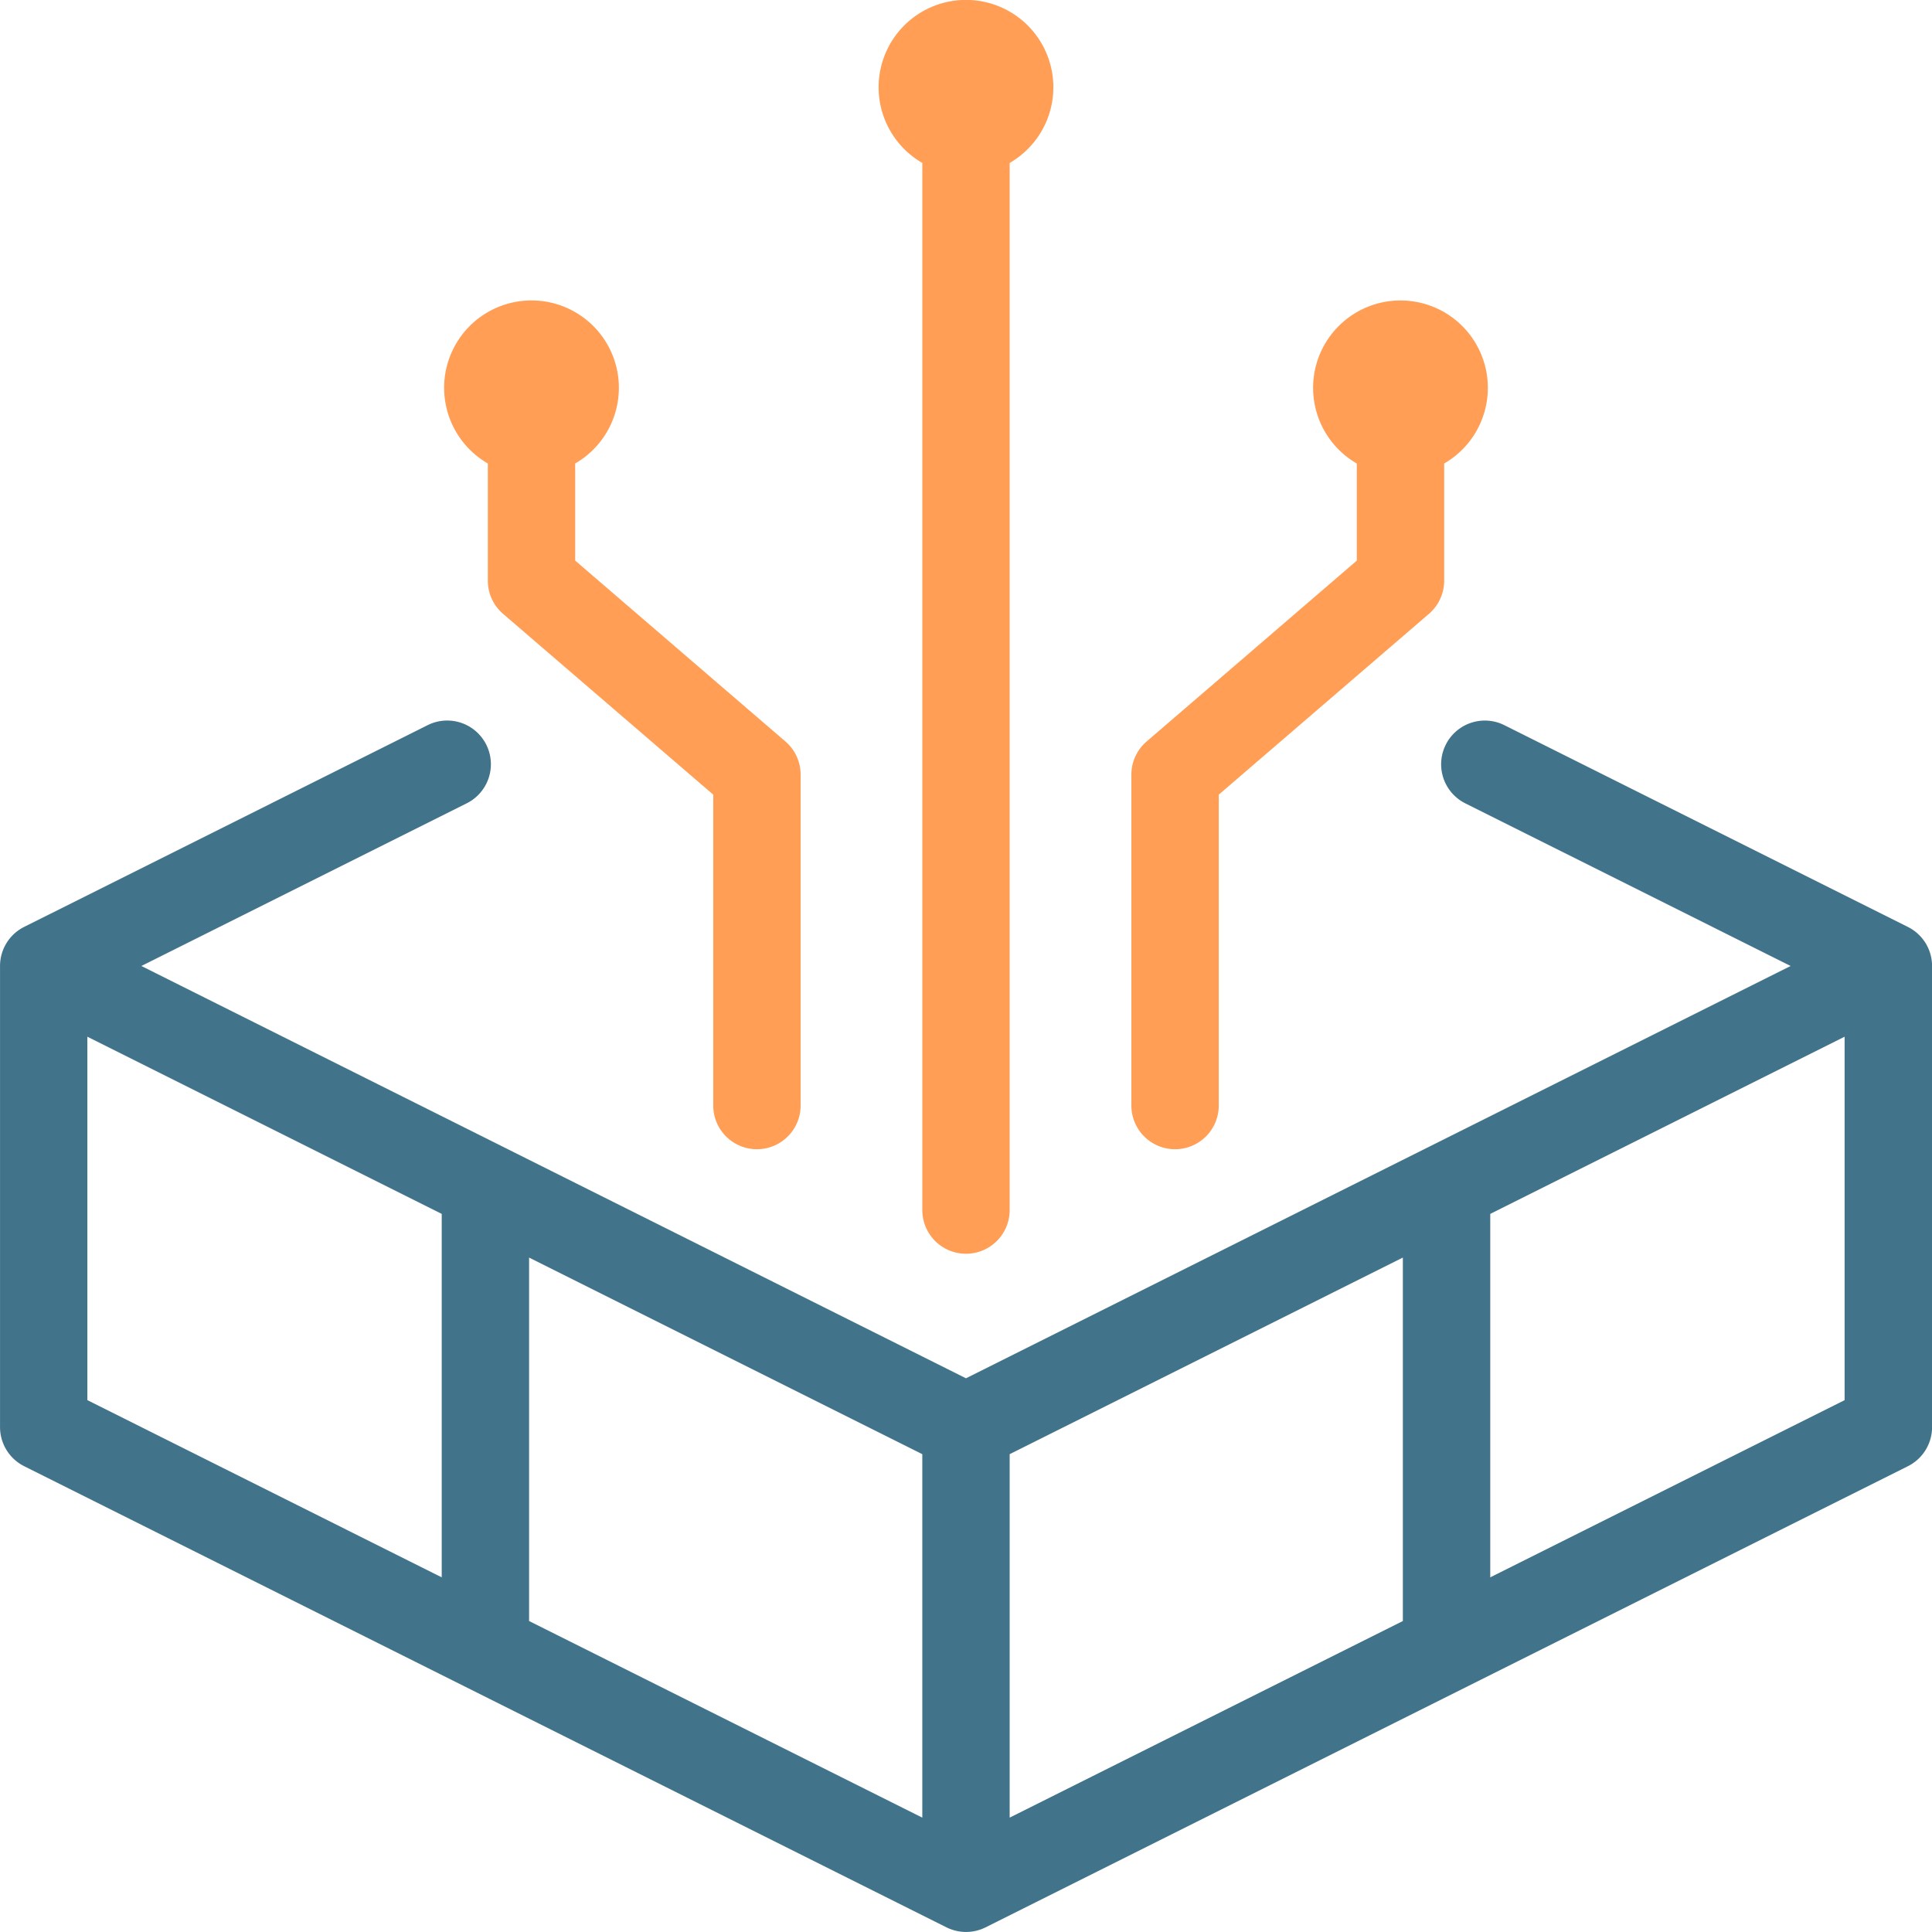 <svg xmlns="http://www.w3.org/2000/svg" width="60.237" height="60.237" viewBox="0 0 60.237 60.237">
  <g id="Group_8" data-name="Group 8" transform="translate(0)">
    <path id="Path_25" data-name="Path 25" d="M904.011,1187.835v32.648a1.362,1.362,0,0,0,2.724,0v-32.648a2.724,2.724,0,1,0-2.724,0Z" transform="translate(-875.255 -1182.755)" fill="#ff9e54"/>
    <path id="Path_26" data-name="Path 26" d="M895.408,1243.91l-12.58-6.29a1.362,1.362,0,1,0-1.218,2.437l10.143,5.071-25.711,12.855-25.71-12.855,10.144-5.072a1.362,1.362,0,0,0-1.218-2.437l-12.58,6.29a1.362,1.362,0,0,0-.753,1.219v14.378a1.363,1.363,0,0,0,.753,1.218l28.756,14.378a1.365,1.365,0,0,0,1.219,0l28.757-14.378a1.362,1.362,0,0,0,.753-1.218v-14.378A1.362,1.362,0,0,0,895.408,1243.91Zm-30.728,27.771-12.26-6.13v-11.332l12.26,6.13Zm2.724-11.332,12.259-6.13v11.332l-12.259,6.13Zm-28.756-13.016,11.048,5.524v11.332l-11.048-5.525Zm43.74,16.856v-11.332l11.048-5.524v11.332Z" transform="translate(-835.924 -1215.01)" fill="#41738b"/>
    <path id="Path_27" data-name="Path 27" d="M871.015,1210.66v3.654a1.362,1.362,0,0,0,.474,1.033l6.554,5.638v9.693a1.362,1.362,0,1,0,2.724,0V1220.36a1.362,1.362,0,0,0-.474-1.033l-6.554-5.639v-3.029a2.724,2.724,0,1,0-2.725,0Z" transform="translate(-855.805 -1196.209)" fill="#ff9e54"/>
    <path id="Path_28" data-name="Path 28" d="M923.207,1232.04a1.362,1.362,0,0,0,1.362-1.362v-9.693l6.554-5.638a1.362,1.362,0,0,0,.474-1.033v-3.654a2.724,2.724,0,1,0-2.724,0v3.029l-6.554,5.639a1.362,1.362,0,0,0-.474,1.033v10.318A1.362,1.362,0,0,0,923.207,1232.04Z" transform="translate(-886.57 -1196.209)" fill="#ff9e54"/>
  </g>
</svg>
